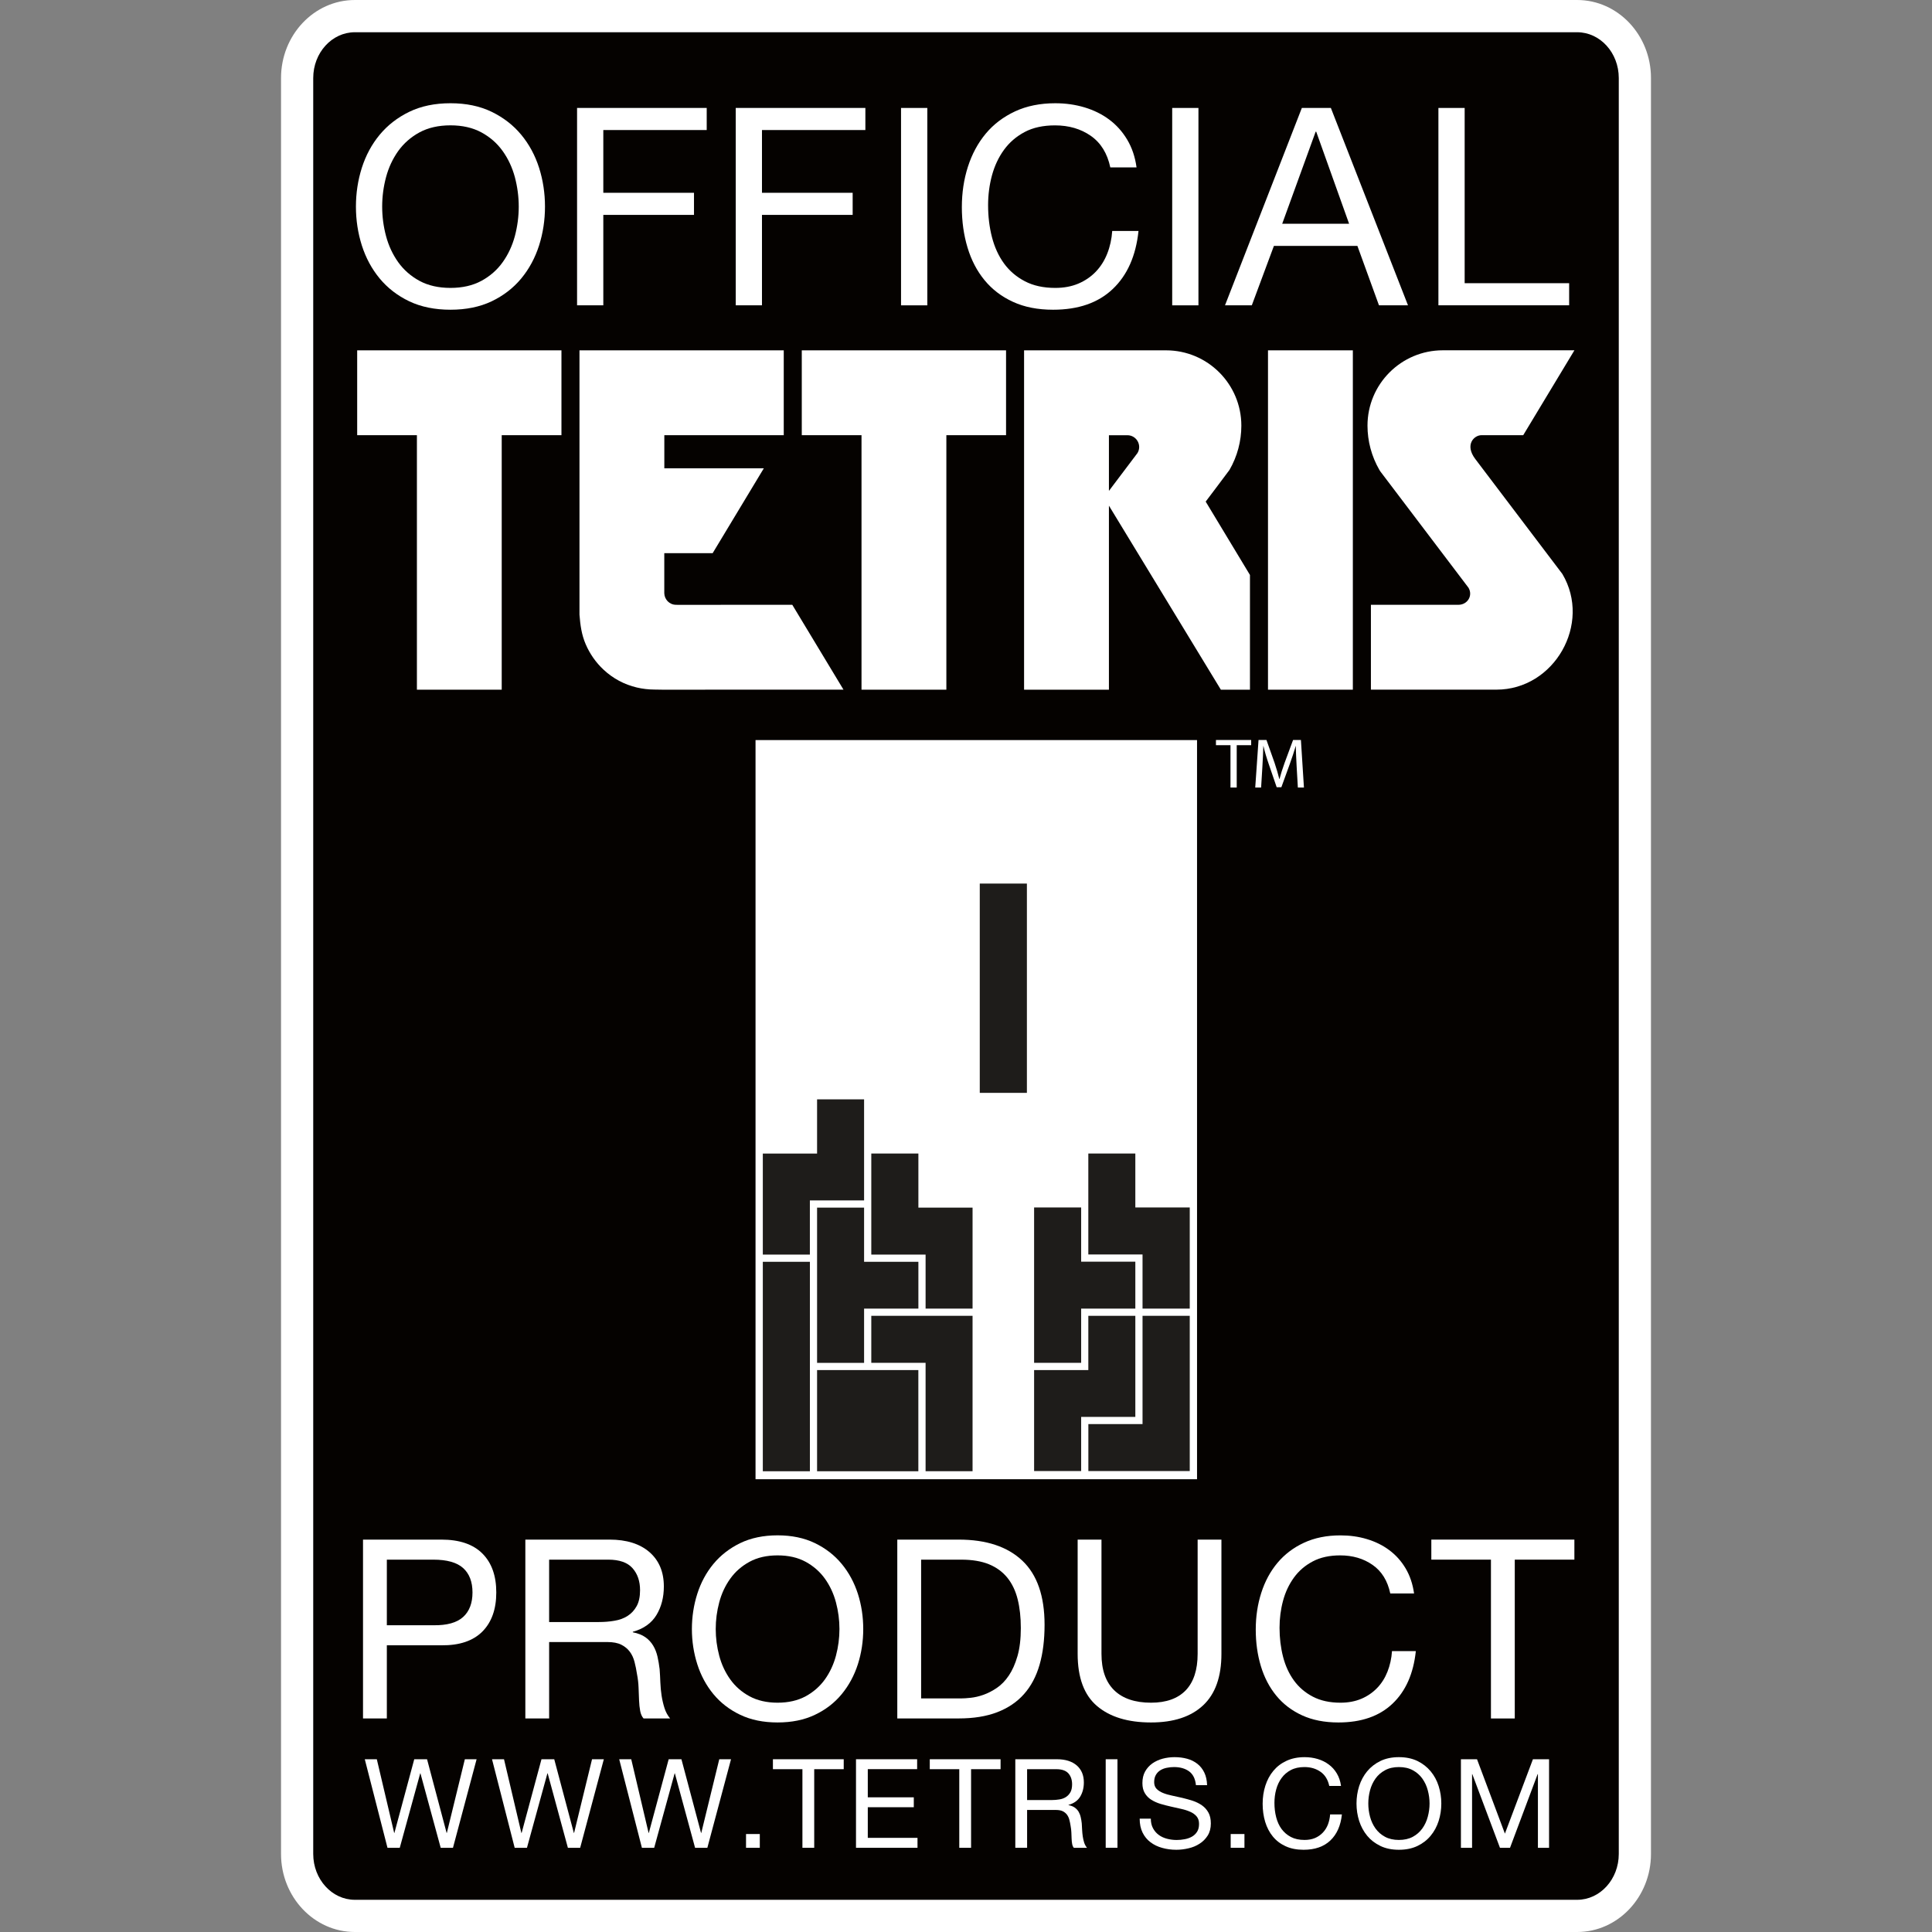 <?xml version="1.0" encoding="UTF-8"?><svg width="200" height="200" viewBox="0 0 48 48" version="1.1" xmlns="http://www.w3.org/2000/svg" xmlns:xlink="http://www.w3.org/1999/xlink" xml:space="preserve" xmlns:serif="http://www.serif.com/" style="fill-rule:evenodd;clip-rule:evenodd;stroke-linejoin:round;stroke-miterlimit:2;"><rect x="0" y="0" width="48" height="48" fill="#808080" stroke="none"/><g id="White"><path d="M39.184,0.4l-30.368,0c-0.79,0 -1.435,0.692 -1.435,1.539l0,44.122c0,0.849 0.645,1.539 1.435,1.539l30.368,0c0.79,0 1.435,-0.69 1.435,-1.539l0,-44.122c0,-0.847 -0.645,-1.539 -1.435,-1.539" style="fill:#050200;fill-rule:nonzero;"/><path d="M8.816,0.801c-0.57,0 -1.034,0.51 -1.034,1.138l0,44.122c0,0.628 0.464,1.139 1.034,1.139l30.368,0c0.571,0 1.034,-0.511 1.034,-1.139l0,-44.122c0,-0.628 -0.463,-1.138 -1.034,-1.138l-30.368,0Zm30.368,47.199l-30.368,0c-1.012,0 -1.834,-0.87 -1.834,-1.939l0,-44.122c0,-1.069 0.822,-1.939 1.834,-1.939l30.368,0c1.012,0 1.834,0.87 1.834,1.939l0,44.122c0,1.069 -0.822,1.939 -1.834,1.939" style="fill:#fff;fill-rule:nonzero;"/><rect x="18.771" y="18.387" width="10.969" height="18.364" style="fill:#fff;"/><path d="M30.571,18.514l-0.361,0l0,-0.129l0.875,0l0,0.129l-0.359,0l0,1.052l-0.155,0l0,-1.052Z" style="fill:#fff;fill-rule:nonzero;"/><path d="M32.215,19.048c-0.008,-0.166 -0.02,-0.365 -0.02,-0.513l-0.003,0c-0.042,0.141 -0.09,0.287 -0.149,0.451l-0.208,0.573l-0.116,0l-0.193,-0.563c-0.058,-0.167 -0.103,-0.317 -0.136,-0.461l-0.003,0c-0.004,0.148 -0.013,0.345 -0.024,0.525l-0.031,0.506l-0.146,0l0.082,-1.181l0.197,0l0.202,0.57c0.049,0.146 0.087,0.277 0.117,0.399l0.005,0c0.031,-0.12 0.073,-0.251 0.126,-0.399l0.211,-0.57l0.195,0l0.075,1.181l-0.151,0l-0.03,-0.518Z" style="fill:#fff;fill-rule:nonzero;"/><path d="M8.874,10.812l1.484,0l0,6.323l2.107,0l0,-6.323l1.484,0l0,-2.108l-5.075,0l0,2.108Z" style="fill:#fff;fill-rule:nonzero;"/><path d="M19.92,10.812l1.484,0l0,6.323l2.108,0l0,-6.323l1.483,0l0,-2.108l-5.075,0l0,2.108Z" style="fill:#fff;fill-rule:nonzero;"/><path d="M16.844,15.027l-0.047,-0.001c-0.169,0 -0.29,-0.138 -0.293,-0.288l0,-0.995l1.202,0l1.271,-2.108l-2.472,0l0,-0.823l2.967,0l0,-2.108l-5.075,0l0,6.568c0.02,0.255 0.051,0.494 0.154,0.733c0.102,0.238 0.253,0.455 0.443,0.632c0.232,0.218 0.519,0.372 0.829,0.444c0.143,0.034 0.289,0.05 0.437,0.051c0.06,0 0.197,0.003 0.197,0.003l4.499,-0.001l-1.272,-2.108l-2.84,0.001Z" style="fill:#fff;fill-rule:nonzero;"/><rect x="31.503" y="8.704" width="2.108" height="8.431" style="fill:#fff;"/><path d="M36.653,11.404c-0.269,-0.356 -0.03,-0.592 0.154,-0.592l1.037,0l1.272,-2.109l-3.269,0c-1.034,0 -1.872,0.839 -1.872,1.872c0,0.386 0.102,0.765 0.295,1.099c0.01,0.017 0.02,0.034 0.033,0.05l2.182,2.879c0.115,0.195 -0.025,0.423 -0.252,0.423l-2.173,0l0,2.108l3.119,0c1.439,0 2.372,-1.638 1.637,-2.875l-2.163,-2.855Z" style="fill:#fff;fill-rule:nonzero;"/><path d="M28.261,11.255l-0.71,0.941l0,-1.383l0.458,0c0.228,0 0.368,0.247 0.252,0.442m2.794,3.03l-1.1,-1.823c0,0 0.582,-0.77 0.592,-0.788c0.192,-0.333 0.294,-0.712 0.294,-1.098l0,0c0,-1.034 -0.838,-1.872 -1.871,-1.872l-3.527,0l0,8.431l2.108,0l0,-4.572l2.781,4.572l0.723,0l0,-2.85Z" style="fill:#fff;fill-rule:nonzero;"/><path d="M10.768,40.379c0.336,0.005 0.582,-0.064 0.738,-0.205c0.155,-0.141 0.233,-0.344 0.233,-0.61c0,-0.265 -0.078,-0.467 -0.233,-0.607c-0.156,-0.139 -0.402,-0.208 -0.738,-0.208l-1.157,0l0,1.63l1.157,0Zm0.199,-2.128c0.448,0 0.787,0.115 1.018,0.346c0.23,0.23 0.345,0.552 0.345,0.967c0,0.415 -0.115,0.739 -0.345,0.971c-0.231,0.232 -0.57,0.347 -1.018,0.342l-1.356,0l0,1.818l-0.592,0l0,-4.444l1.948,0Z" style="fill:#fff;fill-rule:nonzero;"/><path d="M15.267,40.267c0.125,-0.02 0.234,-0.061 0.327,-0.121c0.093,-0.06 0.168,-0.141 0.224,-0.243c0.056,-0.101 0.084,-0.233 0.084,-0.395c0,-0.224 -0.062,-0.406 -0.187,-0.547c-0.124,-0.141 -0.326,-0.212 -0.603,-0.212l-1.469,0l0,1.55l1.232,0c0.137,0 0.268,-0.01 0.392,-0.032m-0.124,-2.016c0.423,0 0.754,0.104 0.993,0.311c0.238,0.208 0.357,0.492 0.357,0.853c0,0.27 -0.061,0.506 -0.183,0.709c-0.123,0.203 -0.319,0.343 -0.588,0.417l0,0.013c0.128,0.025 0.233,0.066 0.314,0.124c0.081,0.058 0.145,0.128 0.193,0.209c0.048,0.08 0.083,0.171 0.106,0.27c0.023,0.1 0.04,0.204 0.053,0.312c0.008,0.108 0.014,0.217 0.018,0.33c0.004,0.111 0.015,0.221 0.031,0.329c0.017,0.108 0.041,0.211 0.072,0.308c0.031,0.098 0.078,0.184 0.14,0.259l-0.66,0c-0.041,-0.046 -0.069,-0.109 -0.084,-0.187c-0.015,-0.079 -0.024,-0.167 -0.028,-0.265c-0.004,-0.097 -0.008,-0.202 -0.012,-0.314c-0.004,-0.112 -0.017,-0.222 -0.038,-0.33c-0.016,-0.108 -0.037,-0.21 -0.062,-0.308c-0.025,-0.097 -0.064,-0.183 -0.118,-0.255c-0.054,-0.072 -0.125,-0.131 -0.212,-0.174c-0.087,-0.044 -0.203,-0.066 -0.348,-0.066l-1.444,0l0,1.899l-0.591,0l0,-4.444l2.091,0Z" style="fill:#fff;fill-rule:nonzero;"/><path d="M17.869,41.136c0.058,0.217 0.149,0.414 0.274,0.588c0.124,0.174 0.284,0.314 0.479,0.42c0.195,0.105 0.427,0.159 0.697,0.159c0.27,0 0.502,-0.054 0.697,-0.159c0.194,-0.106 0.354,-0.246 0.479,-0.42c0.124,-0.174 0.216,-0.371 0.274,-0.588c0.058,-0.218 0.087,-0.439 0.087,-0.663c0,-0.225 -0.029,-0.445 -0.087,-0.663c-0.058,-0.218 -0.15,-0.414 -0.274,-0.588c-0.125,-0.174 -0.285,-0.314 -0.479,-0.42c-0.195,-0.106 -0.427,-0.159 -0.697,-0.159c-0.27,0 -0.502,0.053 -0.697,0.159c-0.195,0.106 -0.355,0.246 -0.479,0.42c-0.125,0.174 -0.216,0.37 -0.274,0.588c-0.058,0.218 -0.087,0.438 -0.087,0.663c0,0.224 0.029,0.445 0.087,0.663m-0.545,-1.538c0.089,-0.279 0.223,-0.528 0.401,-0.743c0.179,-0.216 0.401,-0.388 0.666,-0.517c0.266,-0.128 0.575,-0.193 0.928,-0.193c0.352,0 0.662,0.065 0.927,0.193c0.266,0.129 0.488,0.301 0.666,0.517c0.178,0.215 0.312,0.464 0.402,0.743c0.089,0.28 0.133,0.572 0.133,0.875c0,0.303 -0.044,0.594 -0.133,0.874c-0.09,0.28 -0.224,0.528 -0.402,0.744c-0.178,0.216 -0.4,0.387 -0.666,0.513c-0.265,0.127 -0.575,0.19 -0.927,0.19c-0.353,0 -0.662,-0.063 -0.928,-0.19c-0.265,-0.126 -0.487,-0.297 -0.666,-0.513c-0.178,-0.216 -0.312,-0.464 -0.401,-0.744c-0.089,-0.28 -0.134,-0.571 -0.134,-0.874c0,-0.303 0.045,-0.595 0.134,-0.875" style="fill:#fff;fill-rule:nonzero;"/><path d="M23.868,42.197c0.067,0 0.149,-0.005 0.249,-0.016c0.099,-0.01 0.205,-0.035 0.317,-0.074c0.112,-0.04 0.223,-0.097 0.333,-0.172c0.11,-0.075 0.209,-0.176 0.296,-0.305c0.087,-0.128 0.159,-0.289 0.215,-0.482c0.056,-0.193 0.084,-0.426 0.084,-0.7c0,-0.266 -0.026,-0.503 -0.078,-0.712c-0.052,-0.21 -0.137,-0.389 -0.255,-0.536c-0.119,-0.147 -0.271,-0.259 -0.458,-0.336c-0.186,-0.076 -0.417,-0.115 -0.691,-0.115l-0.995,0l0,3.448l0.983,0Zm-0.05,-3.946c0.685,0 1.211,0.174 1.581,0.523c0.369,0.349 0.553,0.88 0.553,1.593c0,0.374 -0.041,0.704 -0.124,0.993c-0.083,0.288 -0.211,0.531 -0.386,0.728c-0.174,0.197 -0.396,0.347 -0.665,0.451c-0.27,0.104 -0.59,0.155 -0.959,0.155l-1.525,0l0,-4.443l1.525,0Z" style="fill:#fff;fill-rule:nonzero;"/><path d="M29.892,42.368c-0.303,0.284 -0.734,0.426 -1.295,0.426c-0.572,0 -1.019,-0.135 -1.34,-0.407c-0.322,-0.272 -0.483,-0.705 -0.483,-1.298l0,-2.838l0.592,0l0,2.838c0,0.398 0.105,0.7 0.317,0.906c0.211,0.205 0.516,0.308 0.914,0.308c0.378,0 0.665,-0.103 0.863,-0.308c0.196,-0.206 0.295,-0.508 0.295,-0.906l0,-2.838l0.591,0l0,2.838c0,0.568 -0.151,0.995 -0.454,1.279" style="fill:#fff;fill-rule:nonzero;"/><path d="M34.102,38.88c-0.226,-0.158 -0.495,-0.237 -0.806,-0.237c-0.265,0 -0.493,0.05 -0.681,0.15c-0.189,0.099 -0.345,0.233 -0.467,0.401c-0.122,0.168 -0.213,0.36 -0.271,0.576c-0.058,0.215 -0.087,0.439 -0.087,0.672c0,0.253 0.029,0.492 0.087,0.719c0.058,0.226 0.149,0.423 0.271,0.591c0.122,0.168 0.279,0.302 0.469,0.401c0.191,0.1 0.42,0.15 0.686,0.15c0.194,0 0.367,-0.033 0.519,-0.097c0.151,-0.064 0.282,-0.154 0.392,-0.268c0.11,-0.113 0.196,-0.25 0.258,-0.407c0.062,-0.158 0.1,-0.328 0.112,-0.51l0.592,0c-0.059,0.559 -0.251,0.995 -0.579,1.306c-0.328,0.312 -0.776,0.467 -1.345,0.467c-0.344,0 -0.645,-0.059 -0.902,-0.177c-0.257,-0.118 -0.471,-0.281 -0.641,-0.489c-0.17,-0.207 -0.298,-0.452 -0.383,-0.734c-0.085,-0.282 -0.127,-0.585 -0.127,-0.909c0,-0.323 0.046,-0.627 0.137,-0.911c0.091,-0.285 0.225,-0.533 0.401,-0.744c0.177,-0.211 0.396,-0.379 0.66,-0.501c0.263,-0.122 0.565,-0.183 0.906,-0.183c0.232,0 0.452,0.03 0.659,0.093c0.208,0.062 0.392,0.153 0.554,0.274c0.162,0.12 0.297,0.27 0.405,0.451c0.107,0.18 0.178,0.389 0.211,0.625l-0.591,0c-0.067,-0.315 -0.213,-0.552 -0.439,-0.709" style="fill:#fff;fill-rule:nonzero;"/><path d="M35.561,38.749l0,-0.498l3.554,0l0,0.498l-1.481,0l0,3.946l-0.592,0l0,-3.946l-1.481,0Z" style="fill:#fff;fill-rule:nonzero;"/><path d="M10.949,45.908l-0.503,-1.849l-0.006,0l-0.508,1.849l-0.305,0l-0.564,-2.2l0.299,0l0.431,1.83l0.006,0l0.493,-1.83l0.318,0l0.486,1.83l0.006,0l0.447,-1.83l0.292,0l-0.587,2.2l-0.305,0Z" style="fill:#fff;fill-rule:nonzero;"/><path d="M14.109,45.908l-0.502,-1.849l-0.007,0l-0.508,1.849l-0.305,0l-0.563,-2.2l0.298,0l0.431,1.83l0.007,0l0.493,-1.83l0.317,0l0.487,1.83l0.006,0l0.446,-1.83l0.293,0l-0.588,2.2l-0.305,0Z" style="fill:#fff;fill-rule:nonzero;"/><path d="M17.269,45.908l-0.502,-1.849l-0.006,0l-0.508,1.849l-0.305,0l-0.564,-2.2l0.299,0l0.431,1.83l0.006,0l0.493,-1.83l0.317,0l0.487,1.83l0.006,0l0.447,-1.83l0.292,0l-0.588,2.2l-0.305,0Z" style="fill:#fff;fill-rule:nonzero;"/><rect x="18.535" y="45.566" width="0.342" height="0.342" style="fill:#fff;"/><path d="M19.203,43.955l0,-0.247l1.759,0l0,0.247l-0.733,0l0,1.953l-0.293,0l0,-1.953l-0.733,0Z" style="fill:#fff;fill-rule:nonzero;"/><path d="M22.786,43.708l0,0.246l-1.226,0l0,0.7l1.143,0l0,0.246l-1.143,0l0,0.761l1.235,0l0,0.247l-1.528,0l0,-2.2l1.519,0Z" style="fill:#fff;fill-rule:nonzero;"/><path d="M23.1,43.955l0,-0.247l1.759,0l0,0.247l-0.733,0l0,1.953l-0.293,0l0,-1.953l-0.733,0Z" style="fill:#fff;fill-rule:nonzero;"/><path d="M26.322,44.706c0.062,-0.01 0.116,-0.03 0.162,-0.06c0.046,-0.03 0.083,-0.07 0.111,-0.12c0.027,-0.05 0.041,-0.115 0.041,-0.196c0,-0.111 -0.031,-0.201 -0.092,-0.271c-0.062,-0.069 -0.162,-0.104 -0.299,-0.104l-0.727,0l0,0.767l0.61,0c0.068,0 0.132,-0.006 0.194,-0.016m-0.062,-0.998c0.21,0 0.373,0.052 0.492,0.154c0.118,0.103 0.176,0.244 0.176,0.422c0,0.134 -0.03,0.251 -0.09,0.352c-0.061,0.1 -0.158,0.169 -0.291,0.206l0,0.006c0.063,0.012 0.115,0.033 0.155,0.061c0.04,0.029 0.072,0.063 0.096,0.103c0.023,0.041 0.041,0.085 0.052,0.135c0.012,0.049 0.02,0.1 0.026,0.154c0.004,0.053 0.007,0.108 0.009,0.163c0.003,0.055 0.008,0.11 0.016,0.163c0.008,0.054 0.02,0.105 0.035,0.153c0.016,0.048 0.039,0.091 0.07,0.128l-0.327,0c-0.02,-0.023 -0.034,-0.054 -0.041,-0.093c-0.008,-0.039 -0.012,-0.082 -0.014,-0.131c-0.002,-0.048 -0.004,-0.1 -0.006,-0.155c-0.003,-0.056 -0.008,-0.11 -0.019,-0.164c-0.008,-0.053 -0.018,-0.104 -0.031,-0.152c-0.012,-0.048 -0.032,-0.09 -0.058,-0.126c-0.027,-0.036 -0.062,-0.065 -0.105,-0.087c-0.043,-0.021 -0.101,-0.032 -0.172,-0.032l-0.715,0l0,0.94l-0.293,0l0,-2.2l1.035,0Z" style="fill:#fff;fill-rule:nonzero;"/><rect x="27.471" y="43.708" width="0.292" height="2.199" style="fill:#fff;"/><path d="M29.542,44.008c-0.097,-0.07 -0.222,-0.106 -0.374,-0.106c-0.061,0 -0.122,0.006 -0.182,0.019c-0.059,0.012 -0.112,0.032 -0.158,0.061c-0.046,0.029 -0.083,0.067 -0.111,0.116c-0.028,0.048 -0.042,0.108 -0.042,0.18c0,0.068 0.02,0.123 0.06,0.165c0.04,0.042 0.094,0.076 0.16,0.103c0.067,0.027 0.143,0.049 0.227,0.066c0.084,0.018 0.17,0.037 0.257,0.057c0.088,0.021 0.173,0.045 0.257,0.072c0.085,0.029 0.16,0.066 0.227,0.113c0.067,0.047 0.12,0.107 0.16,0.179c0.04,0.072 0.06,0.162 0.06,0.271c0,0.117 -0.026,0.217 -0.078,0.3c-0.053,0.083 -0.12,0.151 -0.203,0.203c-0.081,0.053 -0.173,0.091 -0.275,0.114c-0.102,0.024 -0.203,0.036 -0.303,0.036c-0.124,0 -0.24,-0.016 -0.35,-0.047c-0.11,-0.03 -0.206,-0.077 -0.289,-0.139c-0.084,-0.063 -0.15,-0.143 -0.198,-0.241c-0.048,-0.098 -0.072,-0.213 -0.072,-0.346l0.277,0c0,0.092 0.018,0.172 0.054,0.238c0.036,0.067 0.083,0.122 0.142,0.165c0.058,0.044 0.127,0.075 0.205,0.096c0.077,0.02 0.158,0.031 0.24,0.031c0.066,0 0.132,-0.006 0.199,-0.019c0.066,-0.012 0.126,-0.033 0.18,-0.063c0.053,-0.03 0.096,-0.07 0.129,-0.122c0.033,-0.051 0.049,-0.117 0.049,-0.197c0,-0.076 -0.02,-0.137 -0.06,-0.185c-0.04,-0.047 -0.093,-0.086 -0.16,-0.115c-0.067,-0.03 -0.142,-0.054 -0.226,-0.072c-0.085,-0.019 -0.171,-0.038 -0.257,-0.058c-0.087,-0.019 -0.173,-0.042 -0.258,-0.067c-0.084,-0.026 -0.159,-0.06 -0.226,-0.102c-0.067,-0.042 -0.12,-0.097 -0.16,-0.164c-0.04,-0.066 -0.06,-0.15 -0.06,-0.25c0,-0.111 0.022,-0.207 0.067,-0.288c0.046,-0.081 0.106,-0.148 0.181,-0.201c0.075,-0.052 0.16,-0.091 0.255,-0.117c0.096,-0.025 0.194,-0.038 0.295,-0.038c0.112,0 0.217,0.013 0.314,0.04c0.096,0.026 0.181,0.069 0.254,0.126c0.073,0.058 0.13,0.13 0.172,0.217c0.042,0.087 0.065,0.192 0.069,0.313l-0.277,0c-0.016,-0.158 -0.073,-0.273 -0.171,-0.344" style="fill:#fff;fill-rule:nonzero;"/><rect x="30.576" y="45.566" width="0.342" height="0.342" style="fill:#fff;"/><path d="M32.807,44.019c-0.112,-0.078 -0.244,-0.117 -0.399,-0.117c-0.131,0 -0.244,0.025 -0.337,0.074c-0.093,0.049 -0.17,0.115 -0.231,0.199c-0.061,0.083 -0.105,0.178 -0.134,0.285c-0.029,0.106 -0.043,0.217 -0.043,0.332c0,0.126 0.014,0.244 0.043,0.356c0.029,0.112 0.073,0.21 0.134,0.293c0.061,0.083 0.139,0.149 0.233,0.199c0.094,0.049 0.207,0.073 0.339,0.073c0.096,0 0.182,-0.016 0.257,-0.047c0.075,-0.032 0.139,-0.076 0.194,-0.133c0.054,-0.056 0.097,-0.123 0.128,-0.201c0.03,-0.079 0.049,-0.163 0.055,-0.253l0.293,0c-0.029,0.277 -0.125,0.493 -0.287,0.647c-0.162,0.154 -0.384,0.231 -0.665,0.231c-0.17,0 -0.319,-0.029 -0.447,-0.088c-0.127,-0.058 -0.233,-0.139 -0.317,-0.242c-0.084,-0.102 -0.147,-0.223 -0.19,-0.363c-0.042,-0.14 -0.063,-0.29 -0.063,-0.45c0,-0.16 0.023,-0.311 0.068,-0.451c0.045,-0.141 0.112,-0.264 0.199,-0.368c0.087,-0.105 0.196,-0.188 0.326,-0.248c0.131,-0.061 0.28,-0.091 0.449,-0.091c0.115,0 0.223,0.015 0.326,0.046c0.103,0.031 0.194,0.076 0.274,0.136c0.081,0.059 0.147,0.133 0.201,0.223c0.053,0.089 0.088,0.192 0.104,0.31l-0.292,0c-0.034,-0.157 -0.106,-0.274 -0.218,-0.352" style="fill:#fff;fill-rule:nonzero;"/><path d="M34.038,45.136c0.029,0.108 0.074,0.205 0.135,0.291c0.062,0.086 0.141,0.156 0.238,0.208c0.096,0.052 0.211,0.078 0.344,0.078c0.134,0 0.249,-0.026 0.346,-0.078c0.096,-0.052 0.175,-0.122 0.237,-0.208c0.061,-0.086 0.107,-0.183 0.135,-0.291c0.029,-0.108 0.044,-0.217 0.044,-0.328c0,-0.111 -0.015,-0.22 -0.044,-0.328c-0.028,-0.108 -0.074,-0.205 -0.135,-0.291c-0.062,-0.087 -0.141,-0.156 -0.237,-0.208c-0.097,-0.053 -0.212,-0.079 -0.346,-0.079c-0.133,0 -0.248,0.026 -0.344,0.079c-0.097,0.052 -0.176,0.121 -0.238,0.208c-0.061,0.086 -0.106,0.183 -0.135,0.291c-0.029,0.108 -0.043,0.217 -0.043,0.328c0,0.111 0.014,0.22 0.043,0.328m-0.27,-0.761c0.045,-0.139 0.111,-0.261 0.199,-0.368c0.089,-0.106 0.198,-0.192 0.33,-0.256c0.131,-0.063 0.284,-0.095 0.458,-0.095c0.175,0 0.328,0.032 0.46,0.095c0.131,0.064 0.241,0.15 0.329,0.256c0.089,0.107 0.155,0.229 0.199,0.368c0.044,0.139 0.066,0.283 0.066,0.433c0,0.15 -0.022,0.294 -0.066,0.433c-0.044,0.138 -0.11,0.261 -0.199,0.368c-0.088,0.107 -0.198,0.191 -0.329,0.254c-0.132,0.063 -0.285,0.094 -0.46,0.094c-0.174,0 -0.327,-0.031 -0.458,-0.094c-0.132,-0.063 -0.241,-0.147 -0.33,-0.254c-0.088,-0.107 -0.154,-0.23 -0.199,-0.368c-0.044,-0.139 -0.066,-0.283 -0.066,-0.433c0,-0.15 0.022,-0.294 0.066,-0.433" style="fill:#fff;fill-rule:nonzero;"/><path d="M36.696,43.708l0.693,1.848l0.696,-1.848l0.401,0l0,2.2l-0.277,0l0,-1.83l-0.007,0l-0.686,1.83l-0.25,0l-0.687,-1.83l-0.006,0l0,1.83l-0.277,0l0,-2.2l0.4,0Z" style="fill:#fff;fill-rule:nonzero;"/><path d="M9.591,5.865c0.064,0.24 0.165,0.456 0.302,0.649c0.138,0.192 0.314,0.347 0.529,0.464c0.215,0.116 0.472,0.175 0.77,0.175c0.297,0 0.553,-0.059 0.768,-0.175c0.216,-0.117 0.392,-0.272 0.529,-0.464c0.138,-0.193 0.238,-0.409 0.303,-0.649c0.063,-0.24 0.096,-0.484 0.096,-0.732c0,-0.247 -0.033,-0.491 -0.096,-0.731c-0.065,-0.24 -0.165,-0.456 -0.303,-0.649c-0.137,-0.192 -0.313,-0.347 -0.529,-0.464c-0.215,-0.116 -0.471,-0.175 -0.768,-0.175c-0.298,0 -0.555,0.059 -0.77,0.175c-0.215,0.117 -0.391,0.272 -0.529,0.464c-0.137,0.193 -0.238,0.409 -0.302,0.649c-0.064,0.24 -0.096,0.484 -0.096,0.731c0,0.248 0.032,0.492 0.096,0.732m-0.601,-1.697c0.099,-0.309 0.246,-0.582 0.443,-0.82c0.198,-0.238 0.442,-0.428 0.735,-0.57c0.293,-0.142 0.634,-0.213 1.024,-0.213c0.389,0 0.73,0.071 1.023,0.213c0.292,0.142 0.538,0.332 0.735,0.57c0.197,0.238 0.344,0.511 0.443,0.82c0.098,0.309 0.147,0.631 0.147,0.965c0,0.335 -0.049,0.656 -0.147,0.966c-0.099,0.308 -0.246,0.582 -0.443,0.82c-0.197,0.238 -0.443,0.427 -0.735,0.567c-0.293,0.139 -0.634,0.209 -1.023,0.209c-0.39,0 -0.731,-0.07 -1.024,-0.209c-0.293,-0.14 -0.537,-0.329 -0.735,-0.567c-0.197,-0.238 -0.344,-0.512 -0.443,-0.82c-0.098,-0.31 -0.147,-0.631 -0.147,-0.966c0,-0.334 0.049,-0.656 0.147,-0.965" style="fill:#fff;fill-rule:nonzero;"/><path d="M17.558,2.682l0,0.549l-2.569,0l0,1.559l2.253,0l0,0.549l-2.253,0l0,2.246l-0.652,0l0,-4.903l3.221,0Z" style="fill:#fff;fill-rule:nonzero;"/><path d="M21.5,2.682l0,0.549l-2.569,0l0,1.559l2.253,0l0,0.549l-2.253,0l0,2.246l-0.652,0l0,-4.903l3.221,0Z" style="fill:#fff;fill-rule:nonzero;"/><rect x="22.386" y="2.682" width="0.653" height="4.904" style="fill:#fff;"/><path d="M27.101,3.375c-0.25,-0.174 -0.546,-0.26 -0.89,-0.26c-0.293,0 -0.544,0.054 -0.752,0.164c-0.208,0.11 -0.38,0.258 -0.515,0.443c-0.135,0.186 -0.234,0.398 -0.299,0.636c-0.064,0.238 -0.096,0.485 -0.096,0.741c0,0.279 0.032,0.544 0.096,0.793c0.065,0.25 0.164,0.467 0.299,0.653c0.135,0.185 0.308,0.333 0.519,0.443c0.21,0.11 0.462,0.165 0.755,0.165c0.215,0 0.406,-0.036 0.574,-0.107c0.166,-0.071 0.311,-0.169 0.432,-0.295c0.121,-0.126 0.216,-0.276 0.285,-0.45c0.069,-0.174 0.11,-0.362 0.124,-0.563l0.653,0c-0.065,0.618 -0.278,1.099 -0.64,1.442c-0.361,0.344 -0.856,0.515 -1.483,0.515c-0.38,0 -0.712,-0.065 -0.996,-0.196c-0.284,-0.13 -0.519,-0.31 -0.707,-0.539c-0.188,-0.229 -0.329,-0.499 -0.422,-0.81c-0.094,-0.311 -0.141,-0.646 -0.141,-1.003c0,-0.357 0.05,-0.692 0.151,-1.006c0.101,-0.313 0.248,-0.587 0.443,-0.821c0.194,-0.233 0.437,-0.417 0.728,-0.553c0.29,-0.135 0.624,-0.202 0.999,-0.202c0.256,0 0.499,0.034 0.728,0.103c0.229,0.069 0.433,0.169 0.611,0.302c0.179,0.133 0.328,0.299 0.447,0.498c0.119,0.199 0.197,0.429 0.233,0.69l-0.652,0c-0.074,-0.348 -0.235,-0.609 -0.484,-0.783" style="fill:#fff;fill-rule:nonzero;"/><rect x="29.123" y="2.682" width="0.652" height="4.904" style="fill:#fff;"/><path d="M33.518,5.559l-0.817,-2.287l-0.014,0l-0.831,2.287l1.662,0Zm-0.453,-2.877l1.916,4.903l-0.721,0l-0.536,-1.476l-2.074,0l-0.549,1.476l-0.666,0l1.909,-4.903l0.721,0Z" style="fill:#fff;fill-rule:nonzero;"/><path d="M36.389,2.682l0,4.354l2.596,0l0,0.549l-3.248,0l0,-4.903l0.652,0Z" style="fill:#fff;fill-rule:nonzero;"/><path d="M27.039,28.659l0,2.508l1.347,0l0,1.345l1.173,0l0,-2.513l-1.352,0l0,-1.34l-1.168,0Z" style="fill:#1e1c1a;fill-rule:nonzero;"/><path d="M28.386,35.381l-1.346,0l0,1.167l2.519,0l0,-3.857l-1.173,0l0,2.69Z" style="fill:#1e1c1a;fill-rule:nonzero;"/><path d="M25.692,36.548l1.169,0l0,-1.346l1.346,0l0,-2.511l-1.168,0l0,1.348l-1.347,0l0,2.509Z" style="fill:#1e1c1a;fill-rule:nonzero;"/><path d="M25.692,29.999l0,3.86l1.169,0l0,-1.347l1.346,0l0,-1.166l-1.346,0l0,-1.347l-1.169,0Z" style="fill:#1e1c1a;fill-rule:nonzero;"/><rect x="24.342" y="21.952" width="1.171" height="5.2" style="fill:#1e1c1a;"/><path d="M24.163,36.552l0,-3.861l-2.516,0l0,1.168l1.349,0l0,2.693l1.167,0Z" style="fill:#1e1c1a;fill-rule:nonzero;"/><path d="M21.647,28.659l0,2.511l1.349,0l0,1.342l1.167,0l0,-2.509l-1.346,0l0,-1.344l-1.17,0Z" style="fill:#1e1c1a;fill-rule:nonzero;"/><rect x="18.952" y="31.349" width="1.17" height="5.204" style="fill:#1e1c1a;"/><path d="M18.952,31.17l1.169,0l0,-1.346l1.347,0l0,-2.511l-1.168,0l0,1.347l-1.348,0l0,2.51Z" style="fill:#1e1c1a;fill-rule:nonzero;"/><rect x="20.3" y="34.039" width="2.516" height="2.514" style="fill:#1e1c1a;"/><path d="M20.3,30.003l0,3.857l1.168,0l0,-1.348l1.349,0l0,-1.163l-1.349,0l0,-1.346l-1.168,0Z" style="fill:#1e1c1a;fill-rule:nonzero;"/></g></svg>